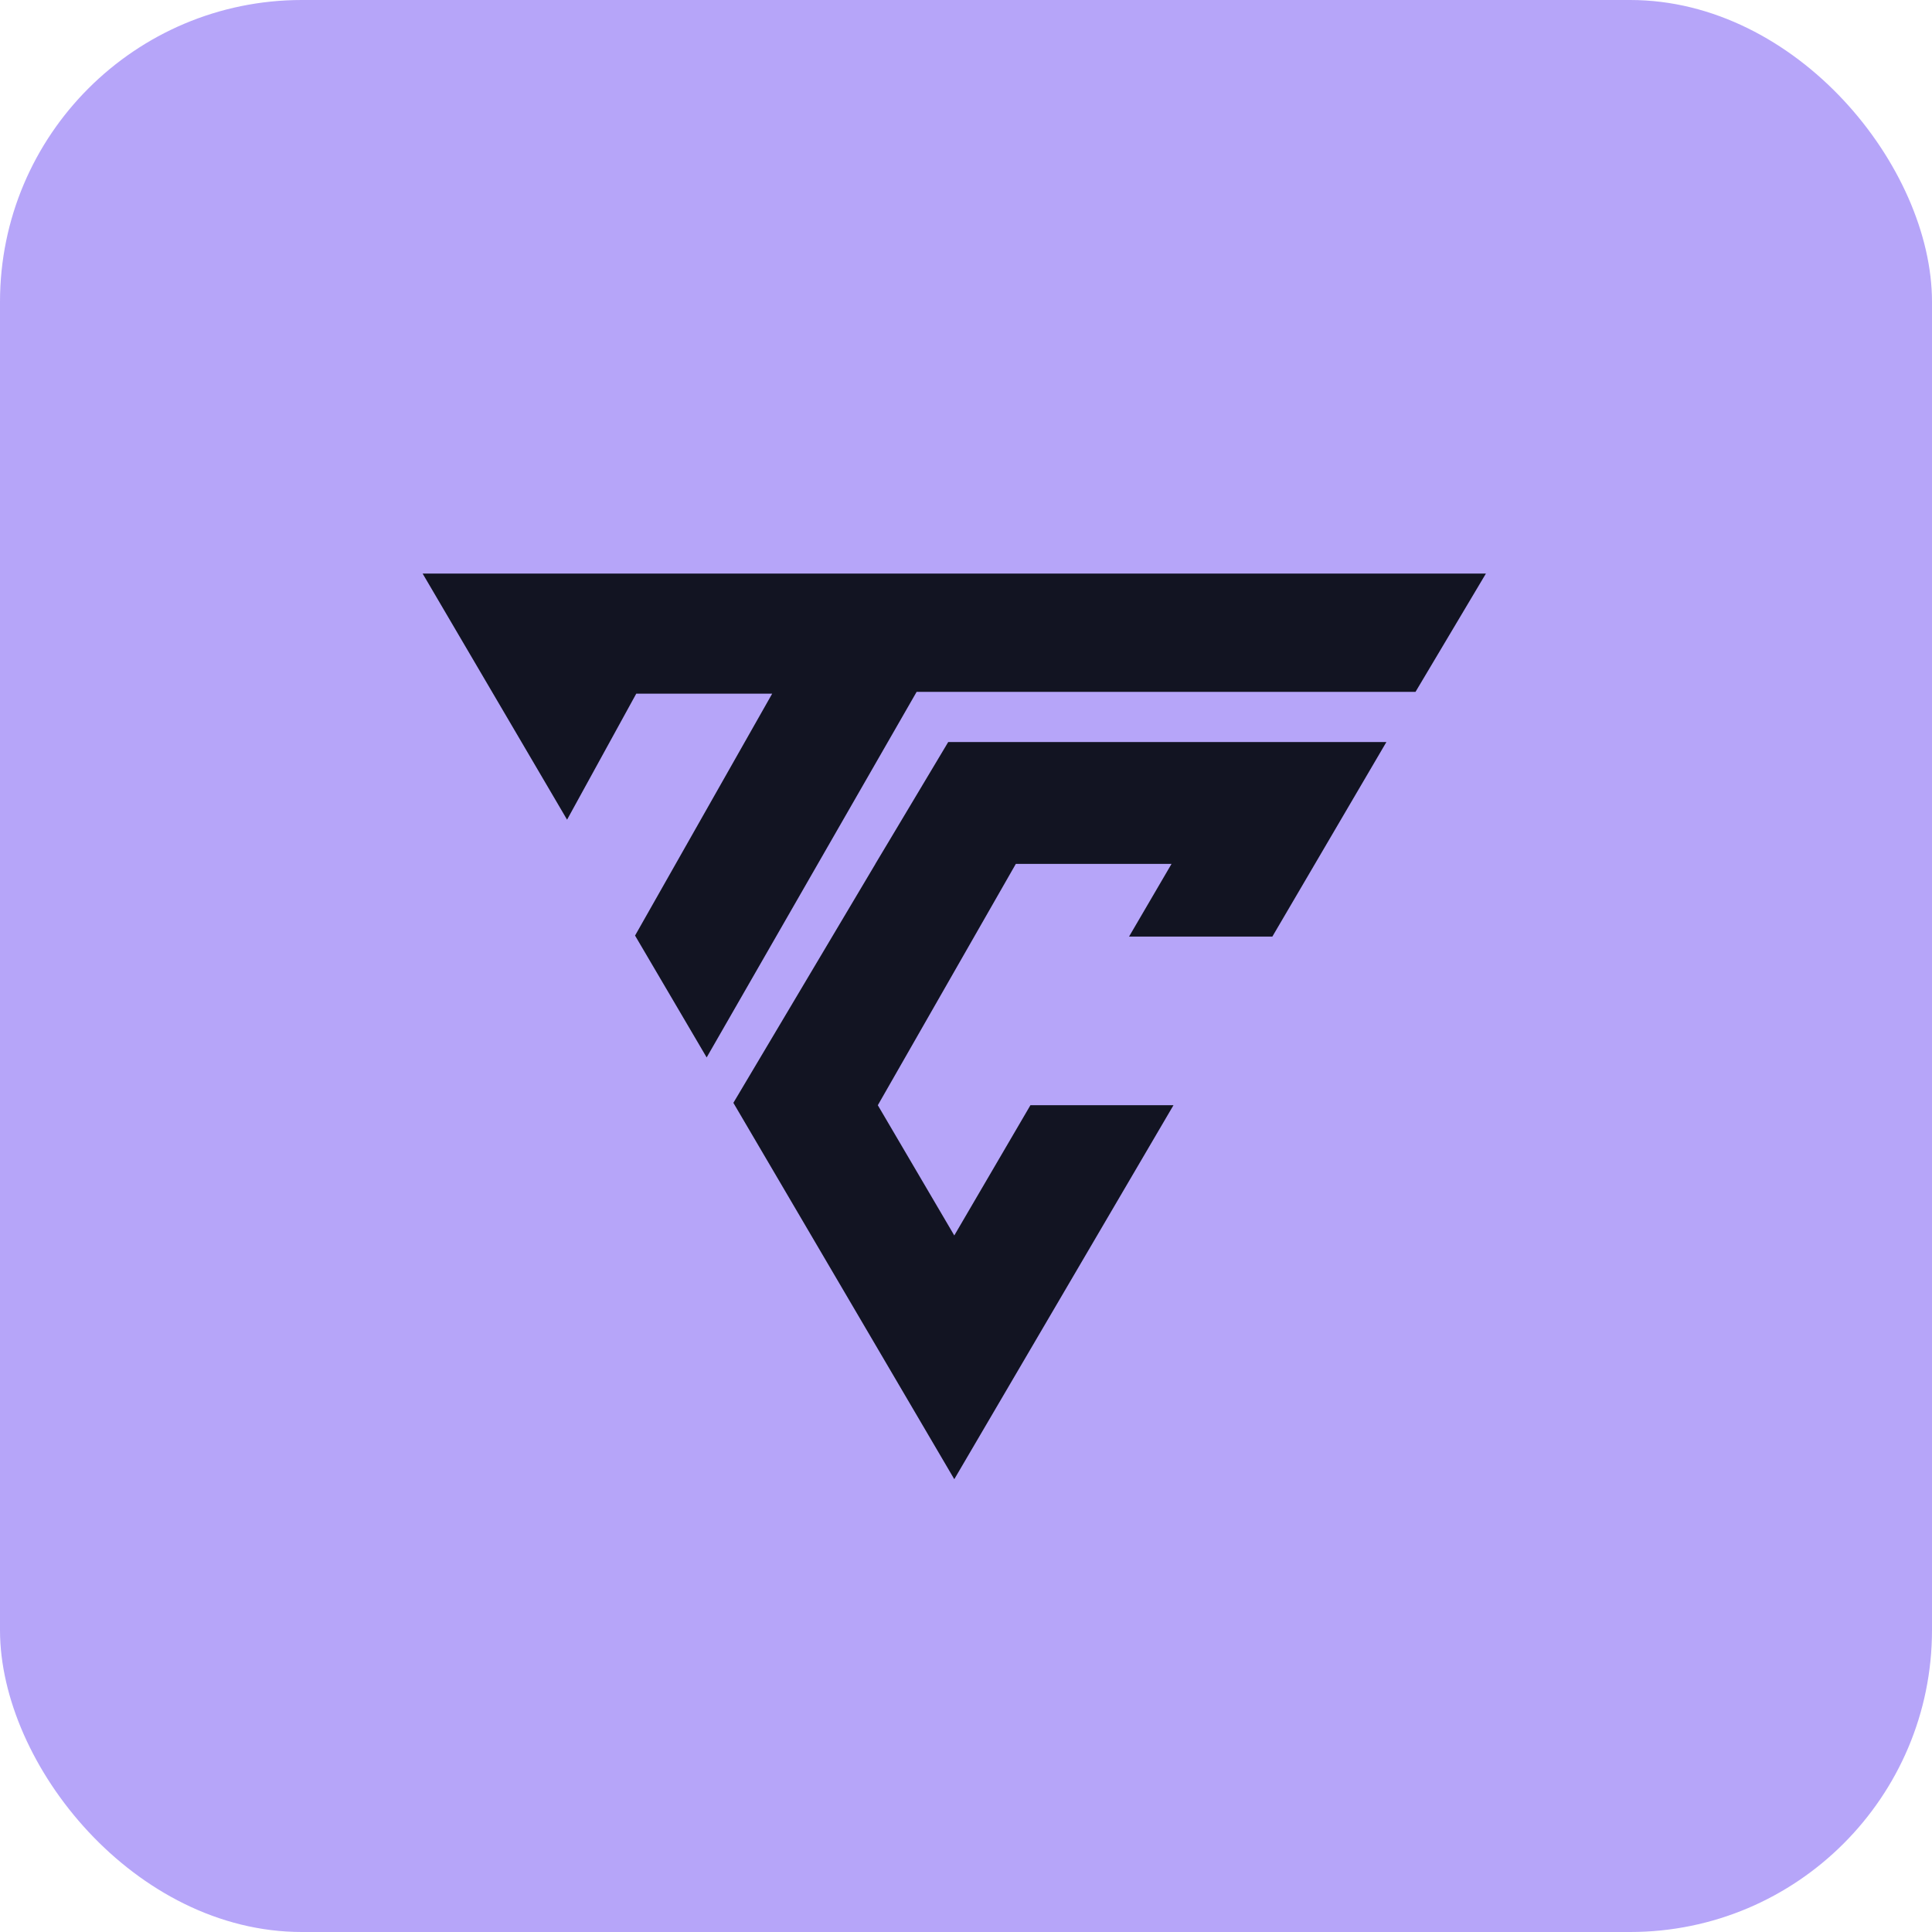 <?xml version="1.0" encoding="UTF-8"?> <svg xmlns="http://www.w3.org/2000/svg" width="64" height="64" viewBox="0 0 64 64" fill="none"><rect width="64" height="64" rx="10" fill="#B6A5F9"></rect><path d="M49.223 19H14L18.785 27.153L21.077 22.978H25.58L21.037 30.992L23.409 35.029L30.365 22.918H46.891L49.223 19Z" fill="#121422"></path><path d="M31.612 40.926L29.079 36.612L33.651 28.617H38.809L37.401 31.026H42.148L45.926 24.581H31.411L29.407 27.934L29.406 27.935L28.998 28.617H29L24.294 36.533L31.612 49L38.873 36.612H34.134L31.612 40.926Z" fill="#121422"></path></svg> 
